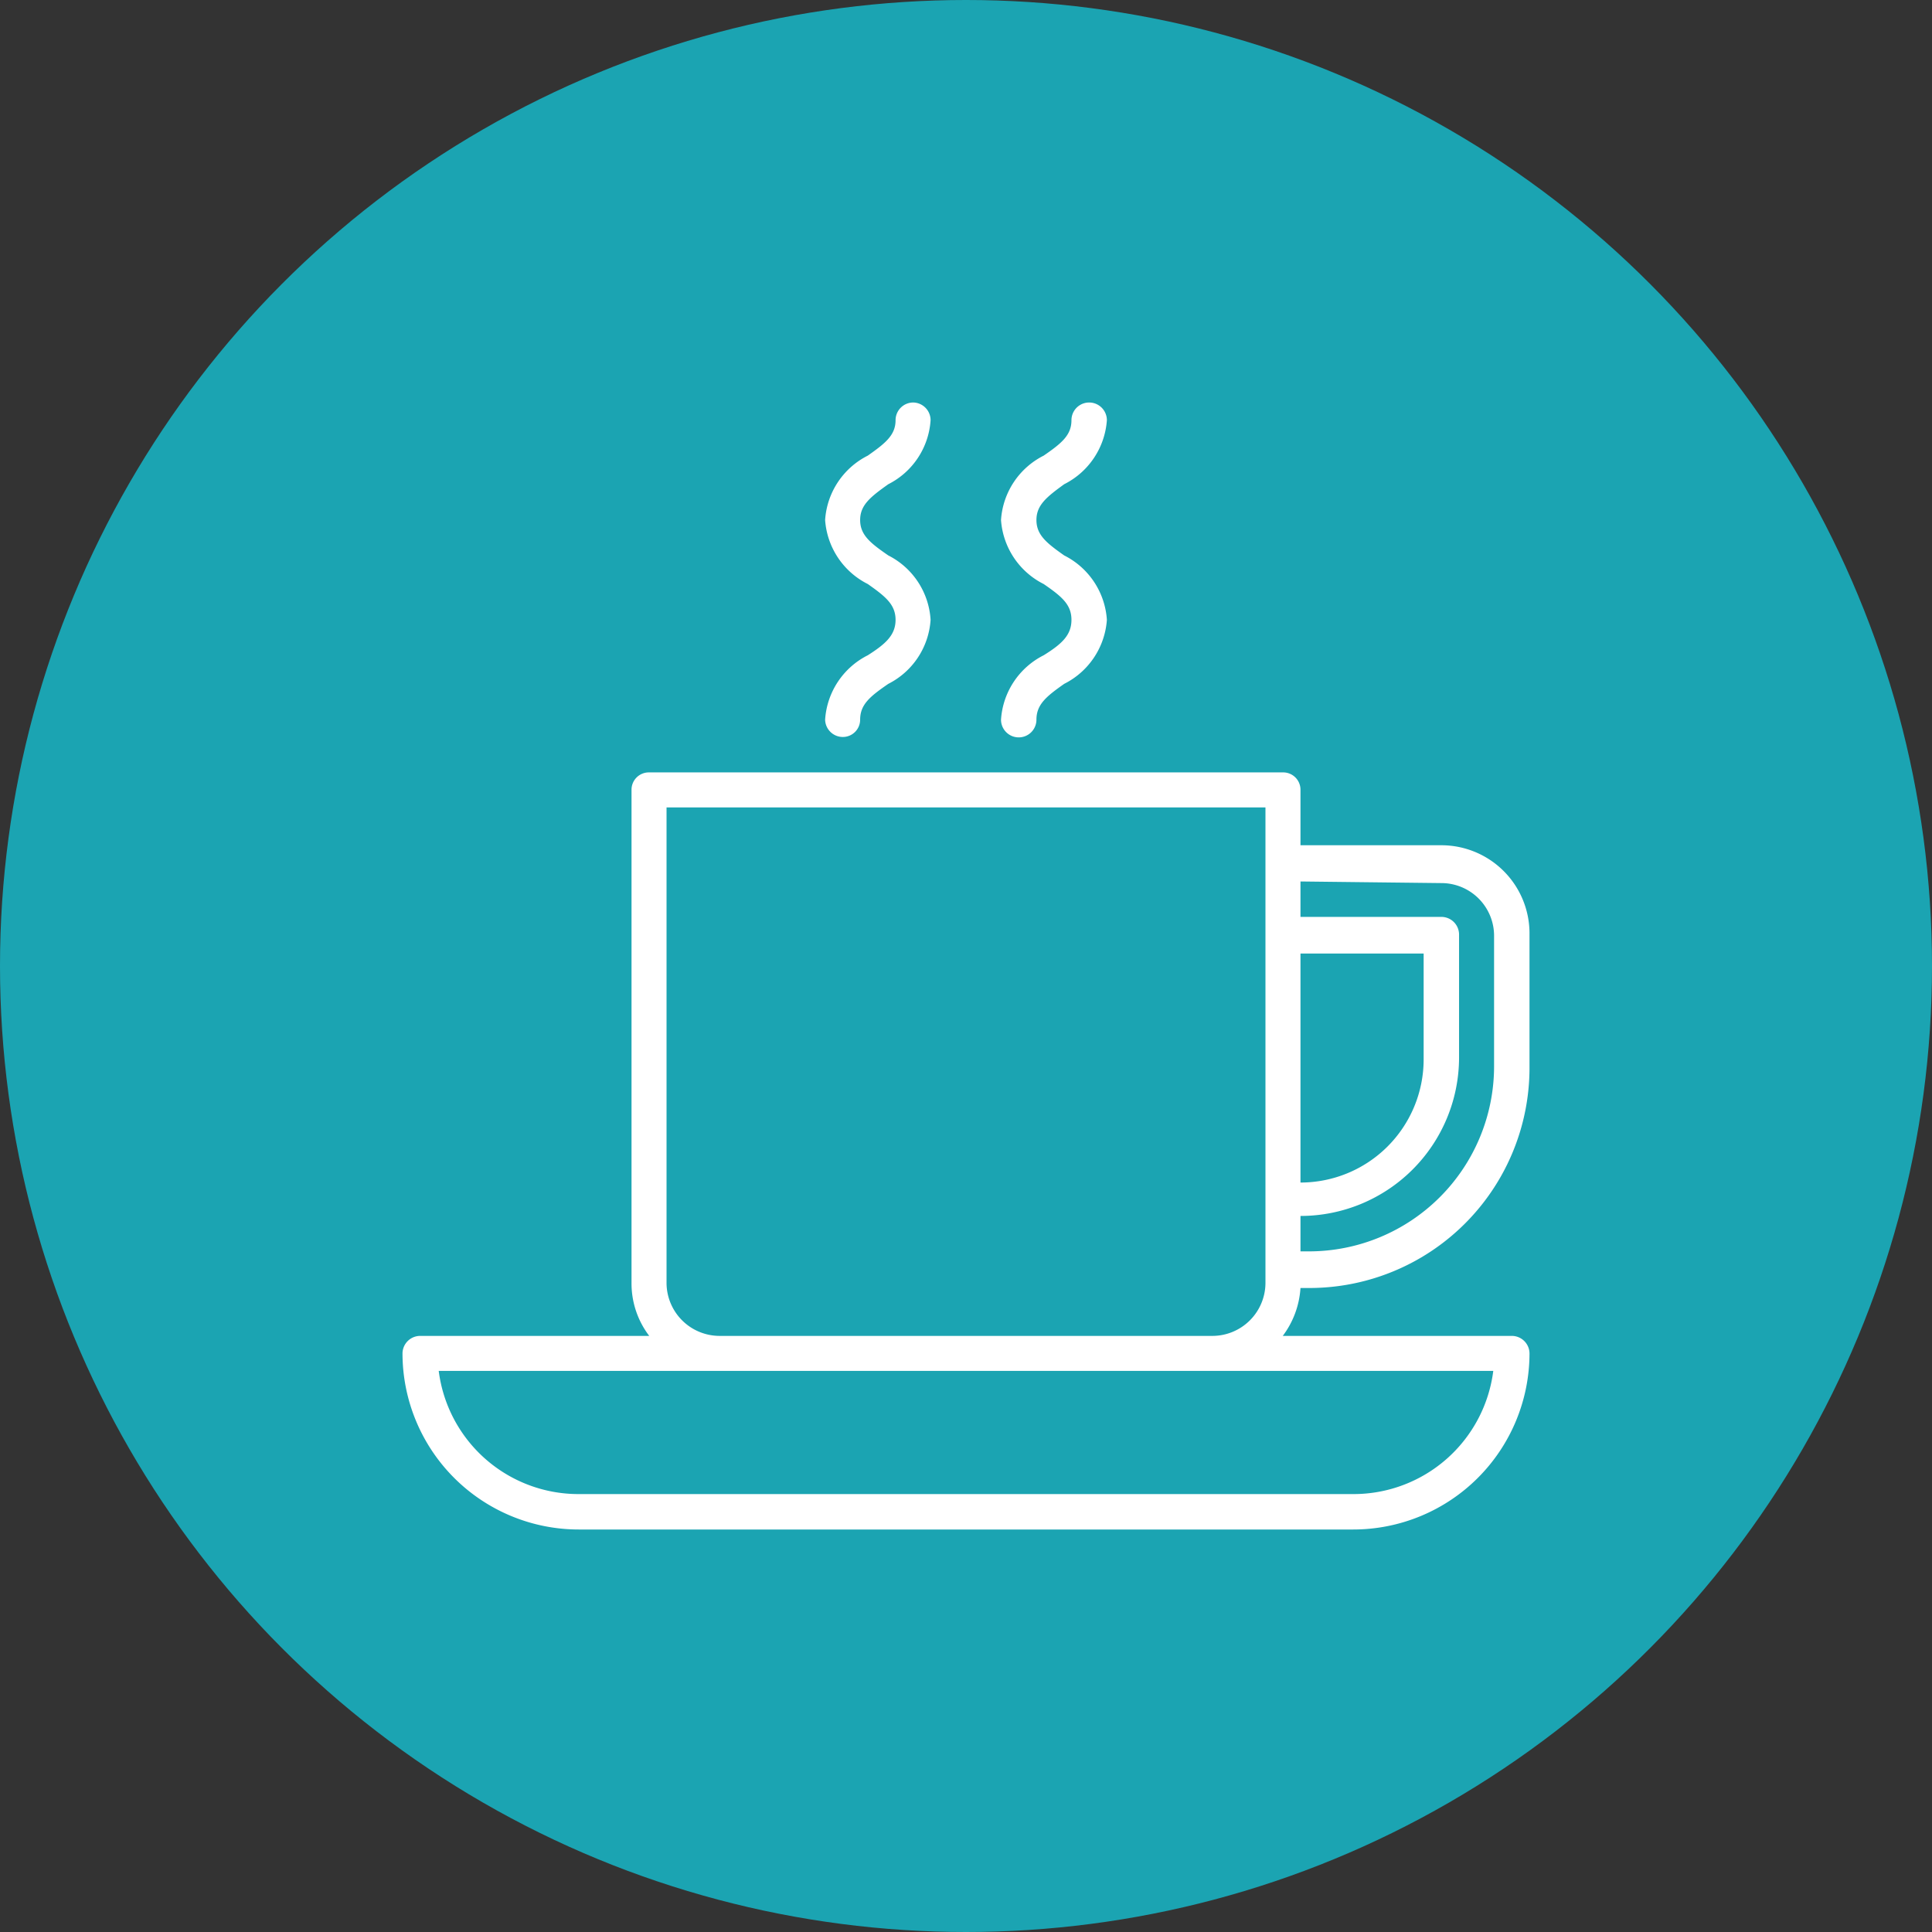 <svg viewBox="0 0 48 48" xmlns="http://www.w3.org/2000/svg"><rect x="0" y="0" width="48" height="48" fill="#333333" stroke="none"/><circle cx="24" cy="24" fill="#1ba4b2" r="24"/><g fill="#fff"><path d="m32.53 32a5.47 5.47 0 0 0 5.47-5.5v-3.29a2.19 2.19 0 0 0 -2.19-2.21h-3.5v-1.38a.43.43 0 0 0 -.44-.43h-15.75a.43.43 0 0 0 -.43.43v12.26a2.15 2.15 0 0 0 .44 1.31h-5.69a.44.44 0 0 0 -.44.43 4.38 4.38 0 0 0 4.38 4.38h19.24a4.38 4.38 0 0 0 4.38-4.38.44.44 0 0 0 -.44-.43h-5.69a2.21 2.21 0 0 0 .44-1.19zm-.22-8.31h3.06v2.63a3.06 3.06 0 0 1 -3.06 3.06zm3.5-1.75a1.31 1.31 0 0 1 1.31 1.31v3.25a4.6 4.6 0 0 1 -4.59 4.59h-.22v-.88a3.94 3.94 0 0 0 3.94-3.93v-3.07a.44.44 0 0 0 -.44-.43h-3.5v-.88zm-2.19 15.18h-19.24a3.5 3.5 0 0 1 -3.48-3.06h26.2a3.5 3.5 0 0 1 -3.48 3.06zm-15.74-3.93a1.32 1.32 0 0 1 -1.32-1.31v-11.82h14.88v11.82a1.32 1.32 0 0 1 -1.32 1.31z"/><path d="m21.56 16.28a1.93 1.93 0 0 0 -1.06 1.6.44.44 0 0 0 .44.43.43.43 0 0 0 .43-.43c0-.38.25-.58.7-.89a1.92 1.92 0 0 0 1.05-1.59 1.92 1.92 0 0 0 -1.05-1.6c-.45-.31-.7-.51-.7-.88s.25-.57.7-.89a1.92 1.92 0 0 0 1.05-1.59.44.44 0 0 0 -.43-.44.44.44 0 0 0 -.44.44c0 .37-.25.57-.69.88a1.93 1.93 0 0 0 -1.06 1.6 1.93 1.93 0 0 0 1.06 1.59c.44.31.69.51.69.89s-.25.6-.69.88z"/><path d="m25.93 16.28a1.93 1.93 0 0 0 -1.06 1.6.44.44 0 0 0 .88 0c0-.38.25-.58.69-.89a1.93 1.93 0 0 0 1.06-1.59 1.93 1.93 0 0 0 -1.06-1.6c-.44-.31-.69-.51-.69-.88s.25-.57.69-.89a1.93 1.93 0 0 0 1.06-1.59.44.44 0 1 0 -.88 0c0 .37-.24.57-.69.88a1.93 1.93 0 0 0 -1.06 1.6 1.93 1.93 0 0 0 1.06 1.59c.45.31.69.51.69.89s-.24.6-.69.88z"/></g></svg>